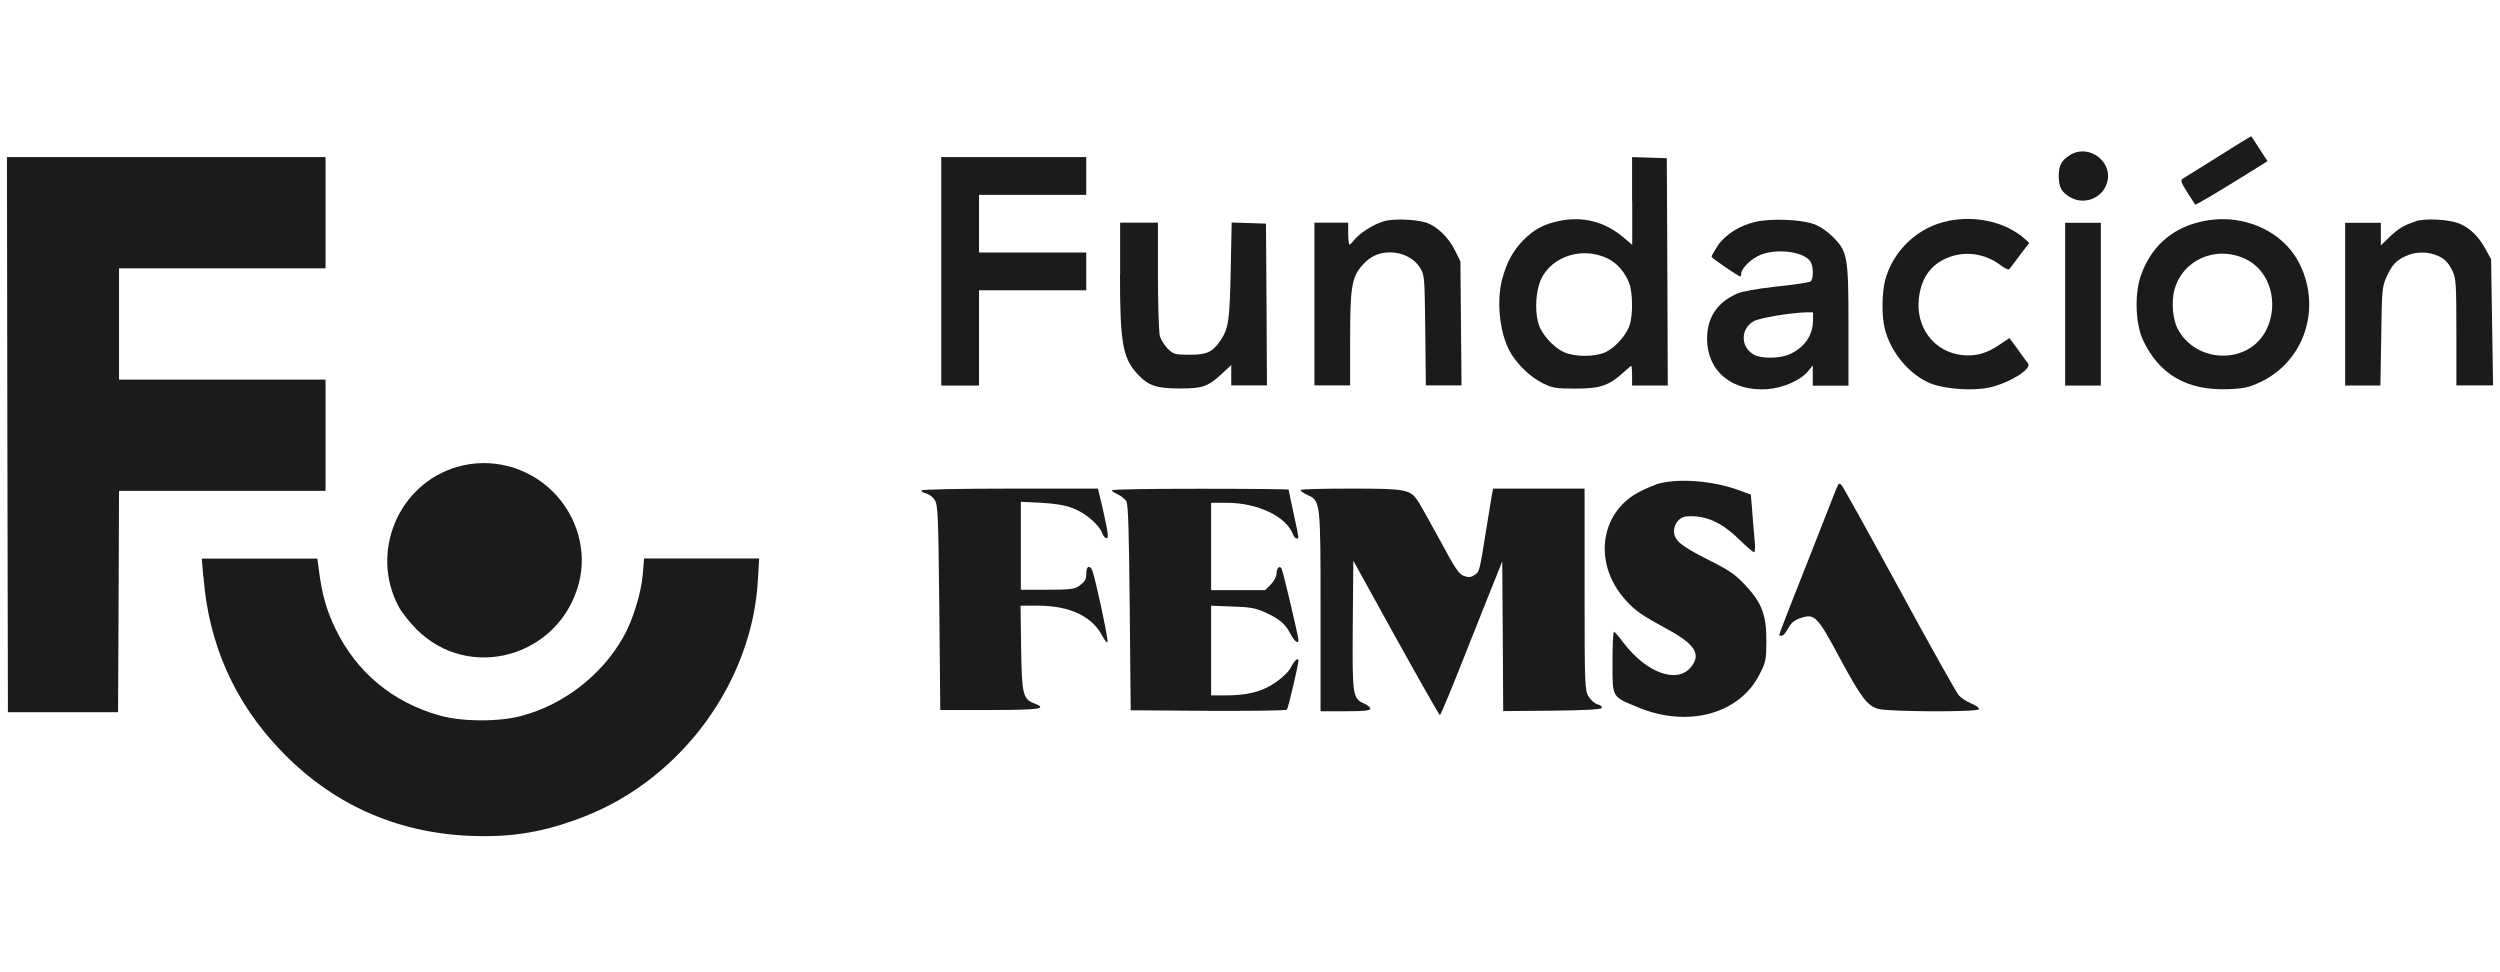 <?xml version="1.0" encoding="UTF-8"?>
<svg id="Capa_1" data-name="Capa 1" xmlns="http://www.w3.org/2000/svg" viewBox="0 0 180 70">
  <defs>
    <style>
      .cls-1 {
        fill: #1b1b1b;
      }
    </style>
  </defs>
  <path class="cls-1" d="M159.7,11.28c-1.3.81-2.44,1.53-2.56,1.6-.16.09-.09.29.34.96.3.46.56.87.57.89.04.06,2.2-1.24,4.32-2.57l.89-.56-.57-.87c-.31-.49-.57-.9-.6-.92-.01-.01-1.09.64-2.39,1.47Z"/>
  <path class="cls-1" d="M149.02,11.18c-.59.36-.8.76-.79,1.53s.21,1.13.79,1.47c.96.59,2.24.16,2.64-.89.6-1.56-1.2-3-2.64-2.12Z"/>
  <path class="cls-1" d="M.53,31.29l.04,19.99h7.93l.04-7.98.03-7.96h14.87v-8.01h-14.87v-8.01h14.87v-8.01H.5l.03,19.97Z"/>
  <path class="cls-1" d="M67.77,19.54v8.22h2.72v-6.86h7.72v-2.72h-7.72v-4.15h7.72v-2.72h-10.44v8.22Z"/>
  <path class="cls-1" d="M117.52,14.47v3.16l-.67-.57c-1.32-1.1-2.89-1.5-4.55-1.16-1.14.23-1.83.6-2.63,1.4-.74.76-1.19,1.59-1.52,2.82-.4,1.56-.19,3.73.51,5.1.46.89,1.5,1.93,2.4,2.36.73.36.94.4,2.37.4,1.77,0,2.4-.21,3.43-1.14.3-.27.56-.5.59-.5s.06.31.06.71v.71h2.57l-.03-8.19-.04-8.18-1.24-.04-1.26-.04v3.16ZM115.75,18.61c.7.34,1.27,1.02,1.57,1.82.23.67.26,2.19.03,2.92-.21.74-1.04,1.67-1.74,2-.77.36-2.24.36-3.02,0-.71-.33-1.56-1.24-1.79-1.96-.26-.74-.26-1.97,0-2.85.54-1.94,2.96-2.89,4.95-1.93Z"/>
  <path class="cls-1" d="M99.62,15.94c-.74.21-1.7.83-2.12,1.34-.14.19-.3.33-.34.33s-.09-.36-.09-.79v-.79h-2.43v11.72h2.57v-3.33c0-3.75.11-4.46.9-5.35.54-.61,1.17-.9,1.99-.9.89.01,1.72.43,2.13,1.09.34.54.34.61.39,4.52l.04,3.97h2.57l-.04-4.47-.04-4.46-.4-.81c-.46-.93-1.33-1.76-2.09-1.99-.83-.24-2.32-.29-3.05-.09Z"/>
  <path class="cls-1" d="M126.41,15.97c-1.16.26-2.19.92-2.75,1.74-.23.37-.43.71-.43.77,0,.1,1.93,1.42,2.07,1.42.04,0,.07-.09.07-.2,0-.33.57-.94,1.19-1.26,1.17-.61,3.39-.36,3.82.44.2.39.19,1.26-.03,1.39-.1.07-1.19.23-2.42.36-1.44.16-2.46.34-2.86.51-1.44.64-2.16,1.72-2.16,3.25,0,2.33,1.77,3.8,4.33,3.63,1.14-.09,2.36-.61,2.92-1.27l.36-.44v1.46h2.57v-4.26c0-5.05-.06-5.39-1.13-6.46-.41-.41-.93-.76-1.37-.92-.99-.34-3.06-.41-4.19-.16ZM130.53,23.11c0,1.06-.66,1.97-1.74,2.42-.71.3-2.03.3-2.54-.01-.94-.56-.94-1.83.01-2.39.39-.23,2.57-.6,3.75-.64h.53s0,.63,0,.63Z"/>
  <path class="cls-1" d="M140.28,15.91c-2.16.41-3.99,2.13-4.55,4.27-.23.9-.26,2.52-.04,3.42.4,1.74,1.8,3.42,3.37,4.03,1.03.39,3.03.53,4.17.27,1.43-.31,3.09-1.34,2.79-1.73-.09-.11-.43-.57-.74-1.02l-.6-.81-.73.49c-.9.61-1.7.84-2.64.74-2.04-.21-3.39-1.97-3.15-4.09.17-1.44.81-2.37,1.99-2.89,1.3-.56,2.76-.36,3.93.53.26.21.53.31.59.26.06-.07.41-.53.77-1.02l.67-.87-.44-.39c-1.36-1.13-3.42-1.59-5.39-1.2Z"/>
  <path class="cls-1" d="M158.38,15.98c-2.09.5-3.57,1.87-4.26,3.93-.44,1.29-.36,3.42.17,4.56,1.16,2.5,3.2,3.67,6.15,3.55,1.12-.04,1.49-.13,2.29-.5,3.13-1.47,4.42-5.2,2.89-8.42-1.19-2.52-4.27-3.85-7.23-3.12ZM161.66,18.64c1.76.81,2.46,3.17,1.53,5.08-1.24,2.56-5.1,2.5-6.42-.09-.33-.66-.43-1.86-.23-2.69.56-2.22,2.97-3.3,5.12-2.3Z"/>
  <path class="cls-1" d="M173.92,15.94c-.87.29-1.23.51-1.89,1.14l-.61.59v-1.63h-2.57v11.72h2.54l.06-3.55c.04-3.3.07-3.57.37-4.25.41-.9.69-1.2,1.39-1.52.66-.3,1.39-.34,2.09-.11.66.23.97.53,1.29,1.2.24.51.27.99.27,4.39v3.83h2.64l-.07-4.53-.07-4.55-.39-.71c-.46-.89-1.14-1.56-1.89-1.86-.76-.31-2.43-.4-3.16-.17Z"/>
  <path class="cls-1" d="M80.64,19.78c0,4.93.2,6.02,1.27,7.16.76.83,1.36,1.03,3.02,1.03s2.02-.11,3.09-1.1l.63-.59v1.47h2.57l-.03-5.83-.04-5.82-1.23-.04-1.24-.04-.07,3.47c-.07,3.57-.16,4.16-.71,4.98-.59.89-1,1.07-2.24,1.07-1.04,0-1.16-.03-1.56-.41-.24-.24-.51-.66-.59-.93-.07-.29-.14-2.23-.14-4.35v-3.82h-2.72v3.75Z"/>
  <path class="cls-1" d="M148.69,21.9v5.86h2.57v-11.72h-2.57v5.86Z"/>
  <path class="cls-1" d="M32.94,33.61c-4.26,1.22-6.33,6.16-4.23,10.08.21.4.79,1.12,1.26,1.6,3.82,3.85,10.32,2,11.71-3.3.6-2.3-.11-4.82-1.86-6.58-1.8-1.8-4.45-2.5-6.88-1.8Z"/>
  <path class="cls-1" d="M119.21,34.9c-.46.16-1.16.47-1.56.73-2.54,1.64-2.83,5.09-.63,7.55.71.8,1.2,1.13,3.12,2.17,1.93,1.06,2.36,1.79,1.59,2.7-1,1.2-3.2.39-4.86-1.8-.3-.41-.6-.76-.66-.76-.07,0-.11.99-.11,2.2,0,2.57-.07,2.44,1.79,3.22,3.62,1.52,7.33.51,8.79-2.34.46-.9.49-1.04.5-2.42,0-1.87-.31-2.73-1.53-4.03-.71-.76-1.14-1.06-2.6-1.79-2.04-1.03-2.52-1.42-2.52-2.09,0-.54.41-1.03.9-1.06,1.36-.1,2.49.4,3.77,1.64.53.51,1.02.94,1.09.94s.1-.4.04-.9c-.04-.49-.13-1.42-.17-2.06l-.1-1.19-.79-.29c-1.93-.73-4.58-.92-6.06-.44Z"/>
  <path class="cls-1" d="M132.26,35.07c-.07.19-.63,1.6-1.23,3.13-2.06,5.2-2.93,7.45-2.93,7.52,0,.03.09.06.19.06.09,0,.3-.24.46-.54.21-.39.44-.59.87-.73,1.02-.36,1.22-.16,2.79,2.77,1.59,2.95,2.02,3.52,2.82,3.76.71.21,7.12.24,7.25.03.04-.09-.19-.27-.53-.41s-.76-.41-.92-.6c-.17-.19-2.1-3.63-4.27-7.63-2.19-4.02-4.06-7.38-4.16-7.49-.16-.17-.21-.16-.33.14Z"/>
  <path class="cls-1" d="M66.34,35.32c0,.07.16.17.36.21.2.06.47.26.6.47.23.36.26,1.03.33,7.76l.07,7.36h3.56c3.53,0,4.2-.09,3.25-.46-.86-.31-.94-.64-.99-4l-.04-3.05h1.27c2.27,0,3.9.77,4.63,2.2.17.31.33.51.36.41.07-.2-.89-4.65-1.1-5.16-.19-.41-.43-.29-.43.23,0,.46-.1.61-.57.93-.29.2-.7.24-2.24.24h-1.9v-6.33l1.47.07c1.03.06,1.7.17,2.3.4.87.33,1.86,1.17,2.09,1.79.07.2.21.36.3.36.19,0,.13-.37-.31-2.33l-.3-1.24h-6.35c-3.62,0-6.35.06-6.35.13Z"/>
  <path class="cls-1" d="M80.06,35.31c0,.06.2.19.43.29.24.11.51.34.61.5.13.23.19,2.2.24,7.68l.07,7.36,5.56.04c3.07.01,5.62-.01,5.69-.09.09-.09.83-3.25.83-3.53,0-.26-.3.01-.53.46-.17.34-.6.76-1.14,1.13-.97.66-2,.92-3.66.92h-.96v-6.46l1.54.06c1.3.04,1.66.11,2.39.44,1.02.47,1.43.83,1.8,1.56.26.5.56.73.56.41,0-.24-1.12-5-1.22-5.15-.14-.24-.36-.03-.36.36,0,.21-.17.54-.41.79l-.41.41h-3.89v-6.29h1.12c2.2,0,4.26.97,4.76,2.24.07.19.19.33.27.33.19,0,.2.11-.21-1.8-.2-.92-.36-1.67-.36-1.72,0-.03-2.86-.06-6.36-.06s-6.36.04-6.36.11Z"/>
  <path class="cls-1" d="M93.65,35.3c0,.07.21.21.47.33.96.44.96.4.96,8.39v7.19h1.79c1.34,0,1.79-.04,1.79-.19,0-.09-.2-.26-.43-.36-.84-.37-.87-.54-.83-5.66l.04-4.63,3.07,5.56c1.69,3.05,3.12,5.56,3.16,5.56.06,0,.92-2.07,1.92-4.62,1-2.53,2-5.02,2.2-5.52l.37-.93.04,5.39.03,5.39,3.53-.03c2.46-.03,3.53-.09,3.57-.2.03-.1-.11-.21-.31-.26-.2-.06-.49-.3-.64-.56-.27-.44-.29-.76-.29-7.72v-7.25h-6.58l-.07.31c-.03.19-.23,1.36-.43,2.62-.49,3.09-.49,3.06-.84,3.29-.26.17-.41.19-.76.07-.36-.13-.63-.51-1.67-2.46-.69-1.26-1.4-2.54-1.6-2.86-.59-.92-.84-.97-4.92-.97-1.96,0-3.57.04-3.57.1Z"/>
  <path class="cls-1" d="M14.65,41.52c.36,4.83,2.23,9.04,5.55,12.5,3.67,3.85,8.29,5.93,13.61,6.16,3.07.13,5.4-.27,8.29-1.4,6.98-2.73,12.07-9.68,12.47-17.04l.09-1.53h-8.29l-.09,1.14c-.1,1.32-.74,3.39-1.42,4.55-1.54,2.72-4.27,4.82-7.26,5.63-1.7.46-4.3.44-5.93-.01-3.39-.94-6-3.12-7.51-6.23-.66-1.36-1-2.57-1.22-4.4l-.09-.67h-8.32l.11,1.32Z"/>
</svg>